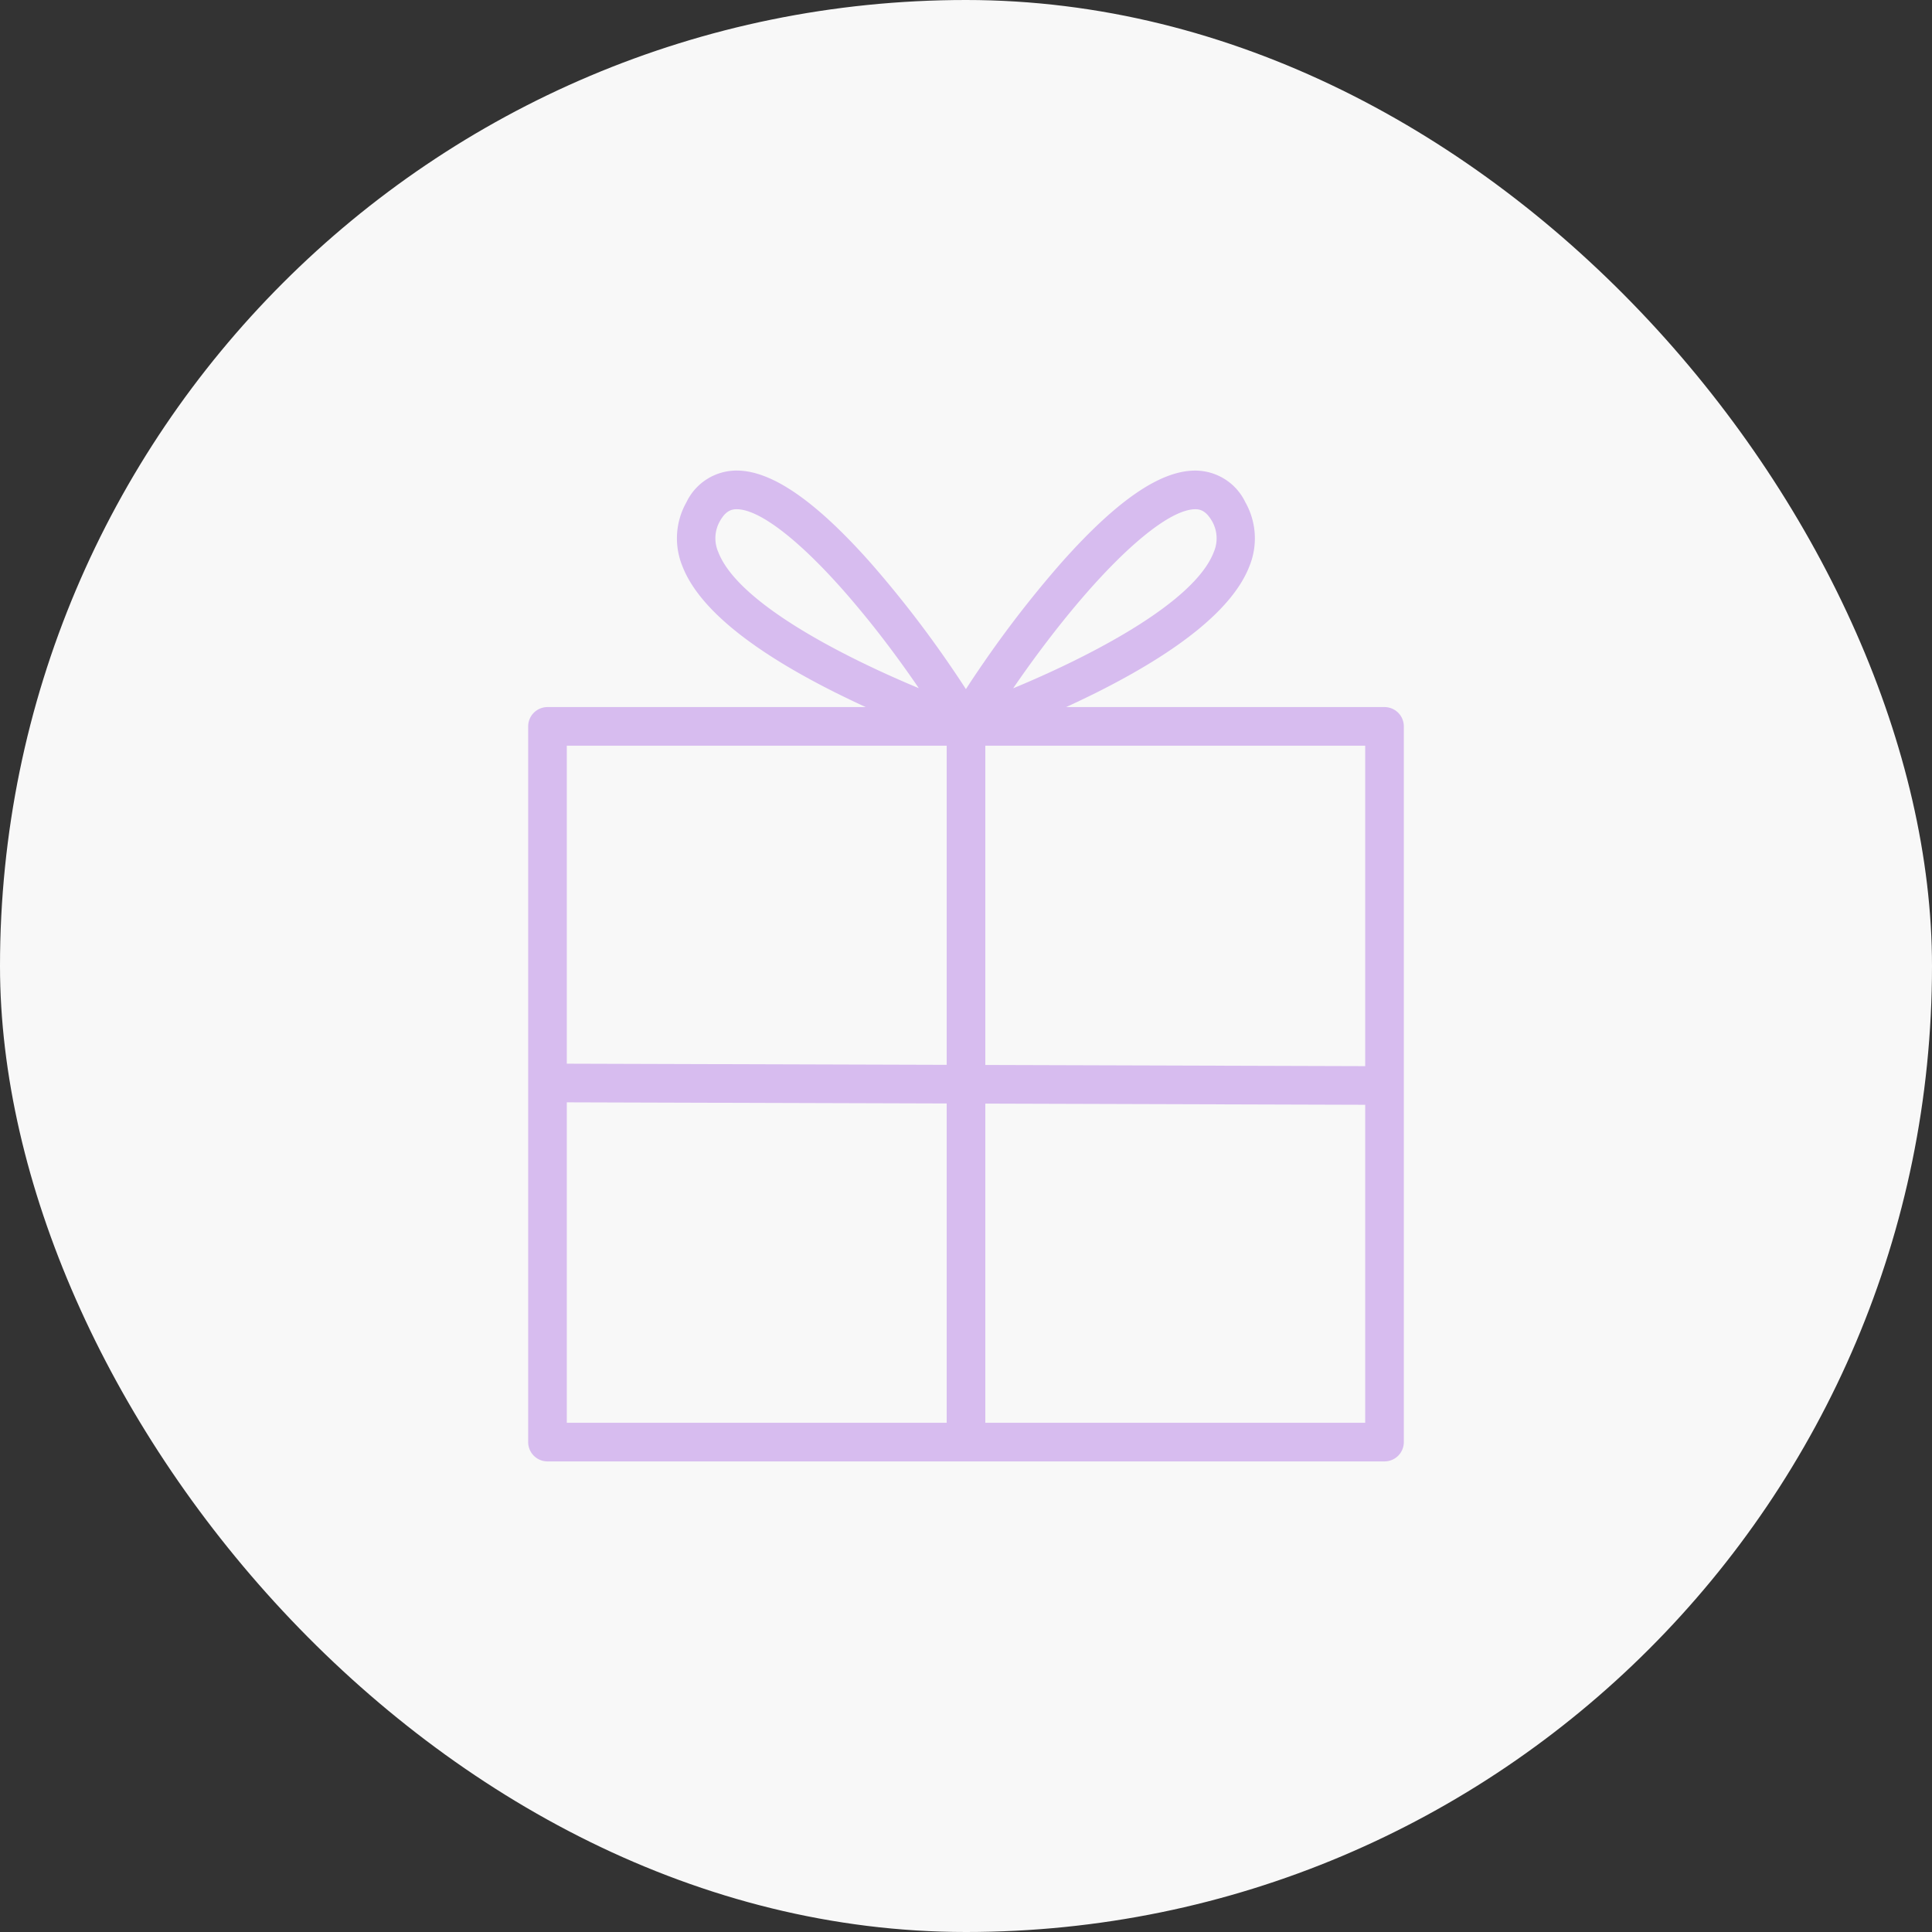 <svg xmlns="http://www.w3.org/2000/svg" width="50" height="50" viewBox="0 0 50 50"><rect x="0" y="0" width="50" height="50" fill="#333333" stroke="none"/><g transform="translate(-37 -39)"><rect width="50" height="50" rx="25" transform="translate(37 39)" fill="#f8f8f8"/><rect width="28" height="28" transform="translate(48 50)" fill="none"/><g transform="translate(-28.046 -18.885)"><path d="M0-.5H21.662a.5.5,0,0,1,.5.5V18.522a.5.5,0,0,1-.5.5H0a.5.5,0,0,1-.5-.5V0A.5.5,0,0,1,0-.5ZM21.162.5H.5V18.022H21.162Z" transform="translate(79.215 76.684)" fill="#d7bcef"/><path d="M.5,17.981h-1V0h1Z" transform="translate(90.046 76.955)" fill="#d7bcef"/><path d="M22.011.568,0,.5l0-1,22.012.068Z" transform="translate(79.04 85.911)" fill="#d7bcef"/><path d="M111.935,77.187a.5.5,0,0,1-.163-.027,29.007,29.007,0,0,1-3.152-1.337c-2.24-1.117-3.583-2.225-3.991-3.292a1.9,1.9,0,0,1,.108-1.65,1.438,1.438,0,0,1,1.3-.818c.9,0,2.034.778,3.456,2.378a28.134,28.134,0,0,1,2.017,2.593c.958,1.389.939,1.553.92,1.711a.5.5,0,0,1-.5.441Zm-5.9-6.123c-.128,0-.278.036-.428.3a.893.893,0,0,0-.048.806c.508,1.327,3.258,2.72,5.191,3.525-.392-.574-.918-1.3-1.508-2.009C107.887,72.045,106.688,71.064,106.038,71.064Z" transform="translate(-21.925)" fill="#d7bcef"/><path d="M150.229,77.187a.5.5,0,0,1-.5-.441c-.019-.158-.038-.322.92-1.711a28.132,28.132,0,0,1,2.017-2.593c1.422-1.6,2.552-2.378,3.456-2.378a1.438,1.438,0,0,1,1.3.818,1.9,1.9,0,0,1,.108,1.65c-.409,1.067-1.751,2.174-3.991,3.292a29.009,29.009,0,0,1-3.152,1.337A.5.5,0,0,1,150.229,77.187Zm5.9-6.123c-.649,0-1.848.981-3.207,2.625-.59.714-1.116,1.435-1.508,2.009,1.933-.8,4.683-2.2,5.191-3.525a.893.893,0,0,0-.048-.806C156.4,71.1,156.253,71.064,156.126,71.064Z" transform="translate(-60.147)" fill="#d7bcef"/></g></g></svg>